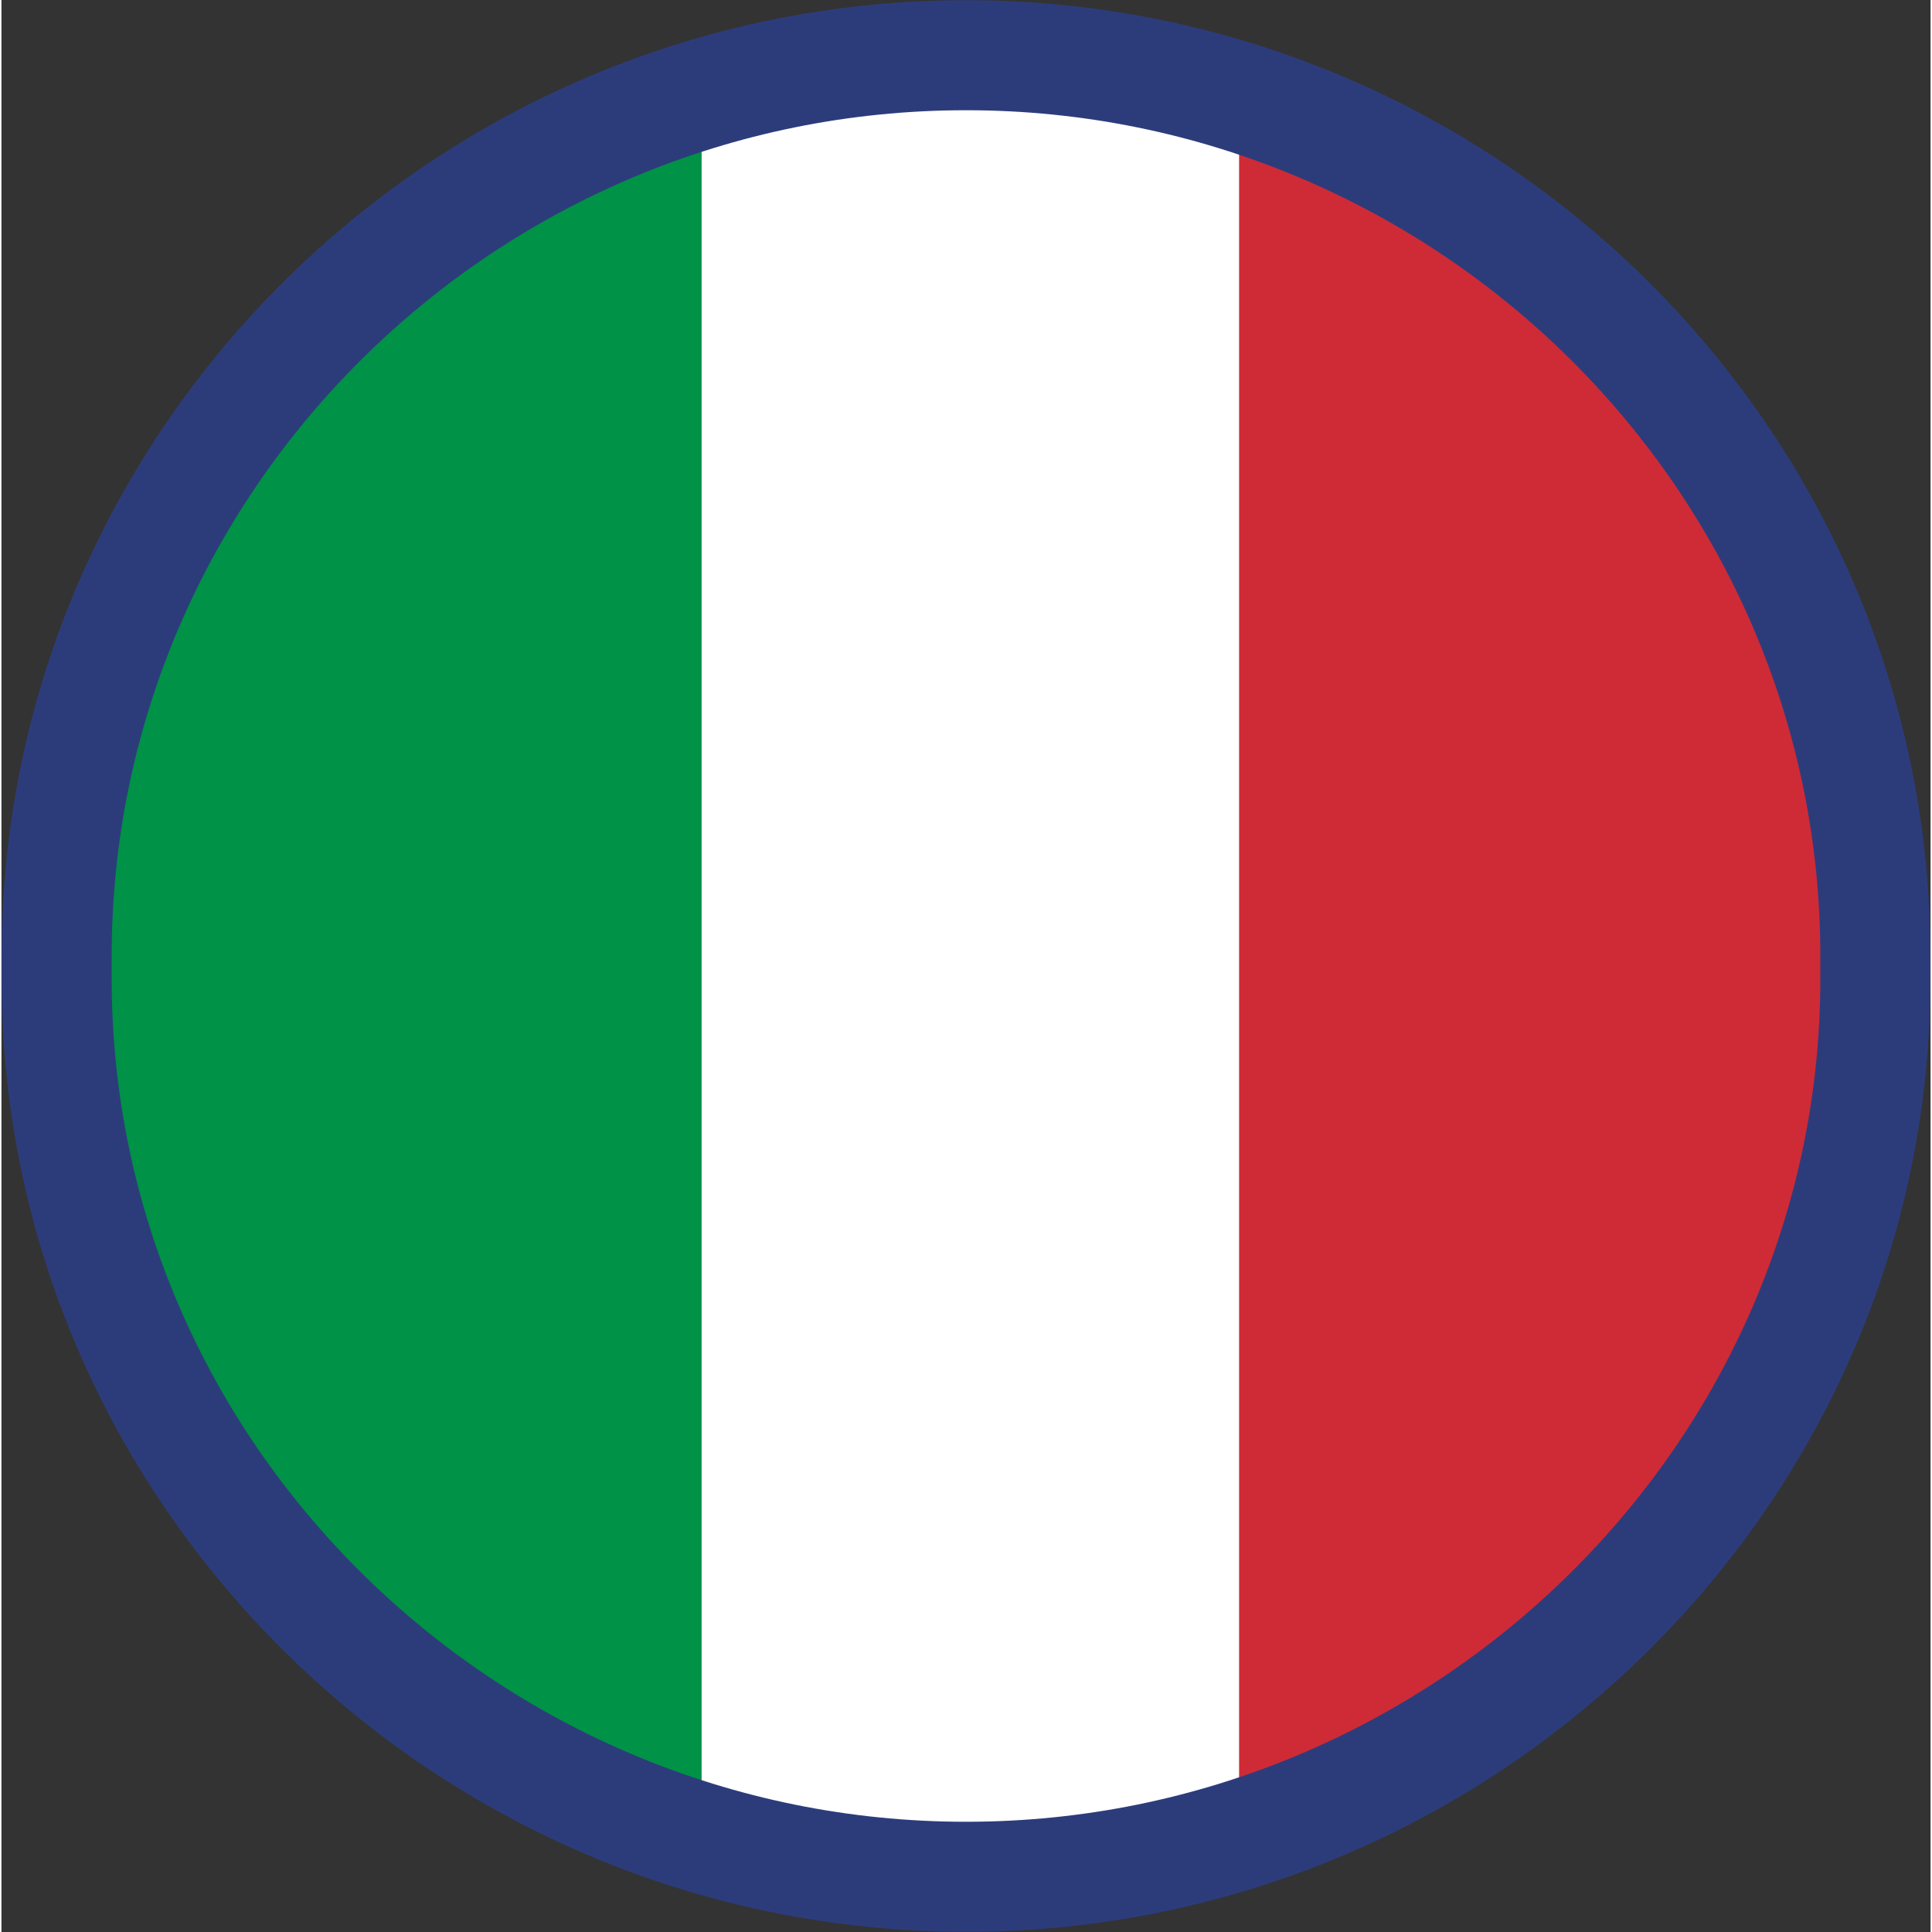 <?xml version="1.0" encoding="UTF-8"?>
<!DOCTYPE svg PUBLIC "-//W3C//DTD SVG 1.1//EN" "http://www.w3.org/Graphics/SVG/1.1/DTD/svg11.dtd">
<!-- Creator: CorelDRAW X8 -->
<svg xmlns="http://www.w3.org/2000/svg" xml:space="preserve" width="40px" height="40px" version="1.1" style="shape-rendering:geometricPrecision; text-rendering:geometricPrecision; image-rendering:optimizeQuality; fill-rule:evenodd; clip-rule:evenodd"
viewBox="0 0 664 665"
 xmlns:xlink="http://www.w3.org/1999/xlink">
 <rect x="0" y="0" width="664" height="665" fill="#333333" stroke="none"/>
 <defs>
  <style type="text/css">
   <![CDATA[
    .str0 {stroke:#2C3C7B;stroke-width:26.833}
    .str1 {stroke:#2C3C7B;stroke-width:37.882}
    .fil3 {fill:none}
    .fil0 {fill:#009246}
    .fil1 {fill:#CE2B37}
    .fil2 {fill:white}
   ]]>
  </style>
 </defs>
 <g id="Ebene_x0020_1">
  <g id="_3068289979168">
   <path class="fil0 str0" d="M18 337l0 -8c0,-171 140,-310 313,-310l0 0c172,0 313,139 313,310l0 8c0,170 -141,309 -313,309l0 0c-173,0 -313,-139 -313,-309z"/>
   <path class="fil1" d="M492 607l-81 16c-33,7 -30,-43 -30,-74l0 -432c0,-32 -2,-85 31,-77l73 19c34,8 161,161 159,193l-13 186c-2,31 -105,162 -139,169z"/>
   <rect class="fil2" x="241" y="19" width="185" height="628"/>
   <path class="fil3 str1" d="M19 337l0 -8c0,-171 141,-310 313,-310l0 0c172,0 313,139 313,310l0 8c0,170 -141,309 -313,309l0 0c-172,0 -313,-139 -313,-309z"/>
  </g>
 </g>
</svg>
